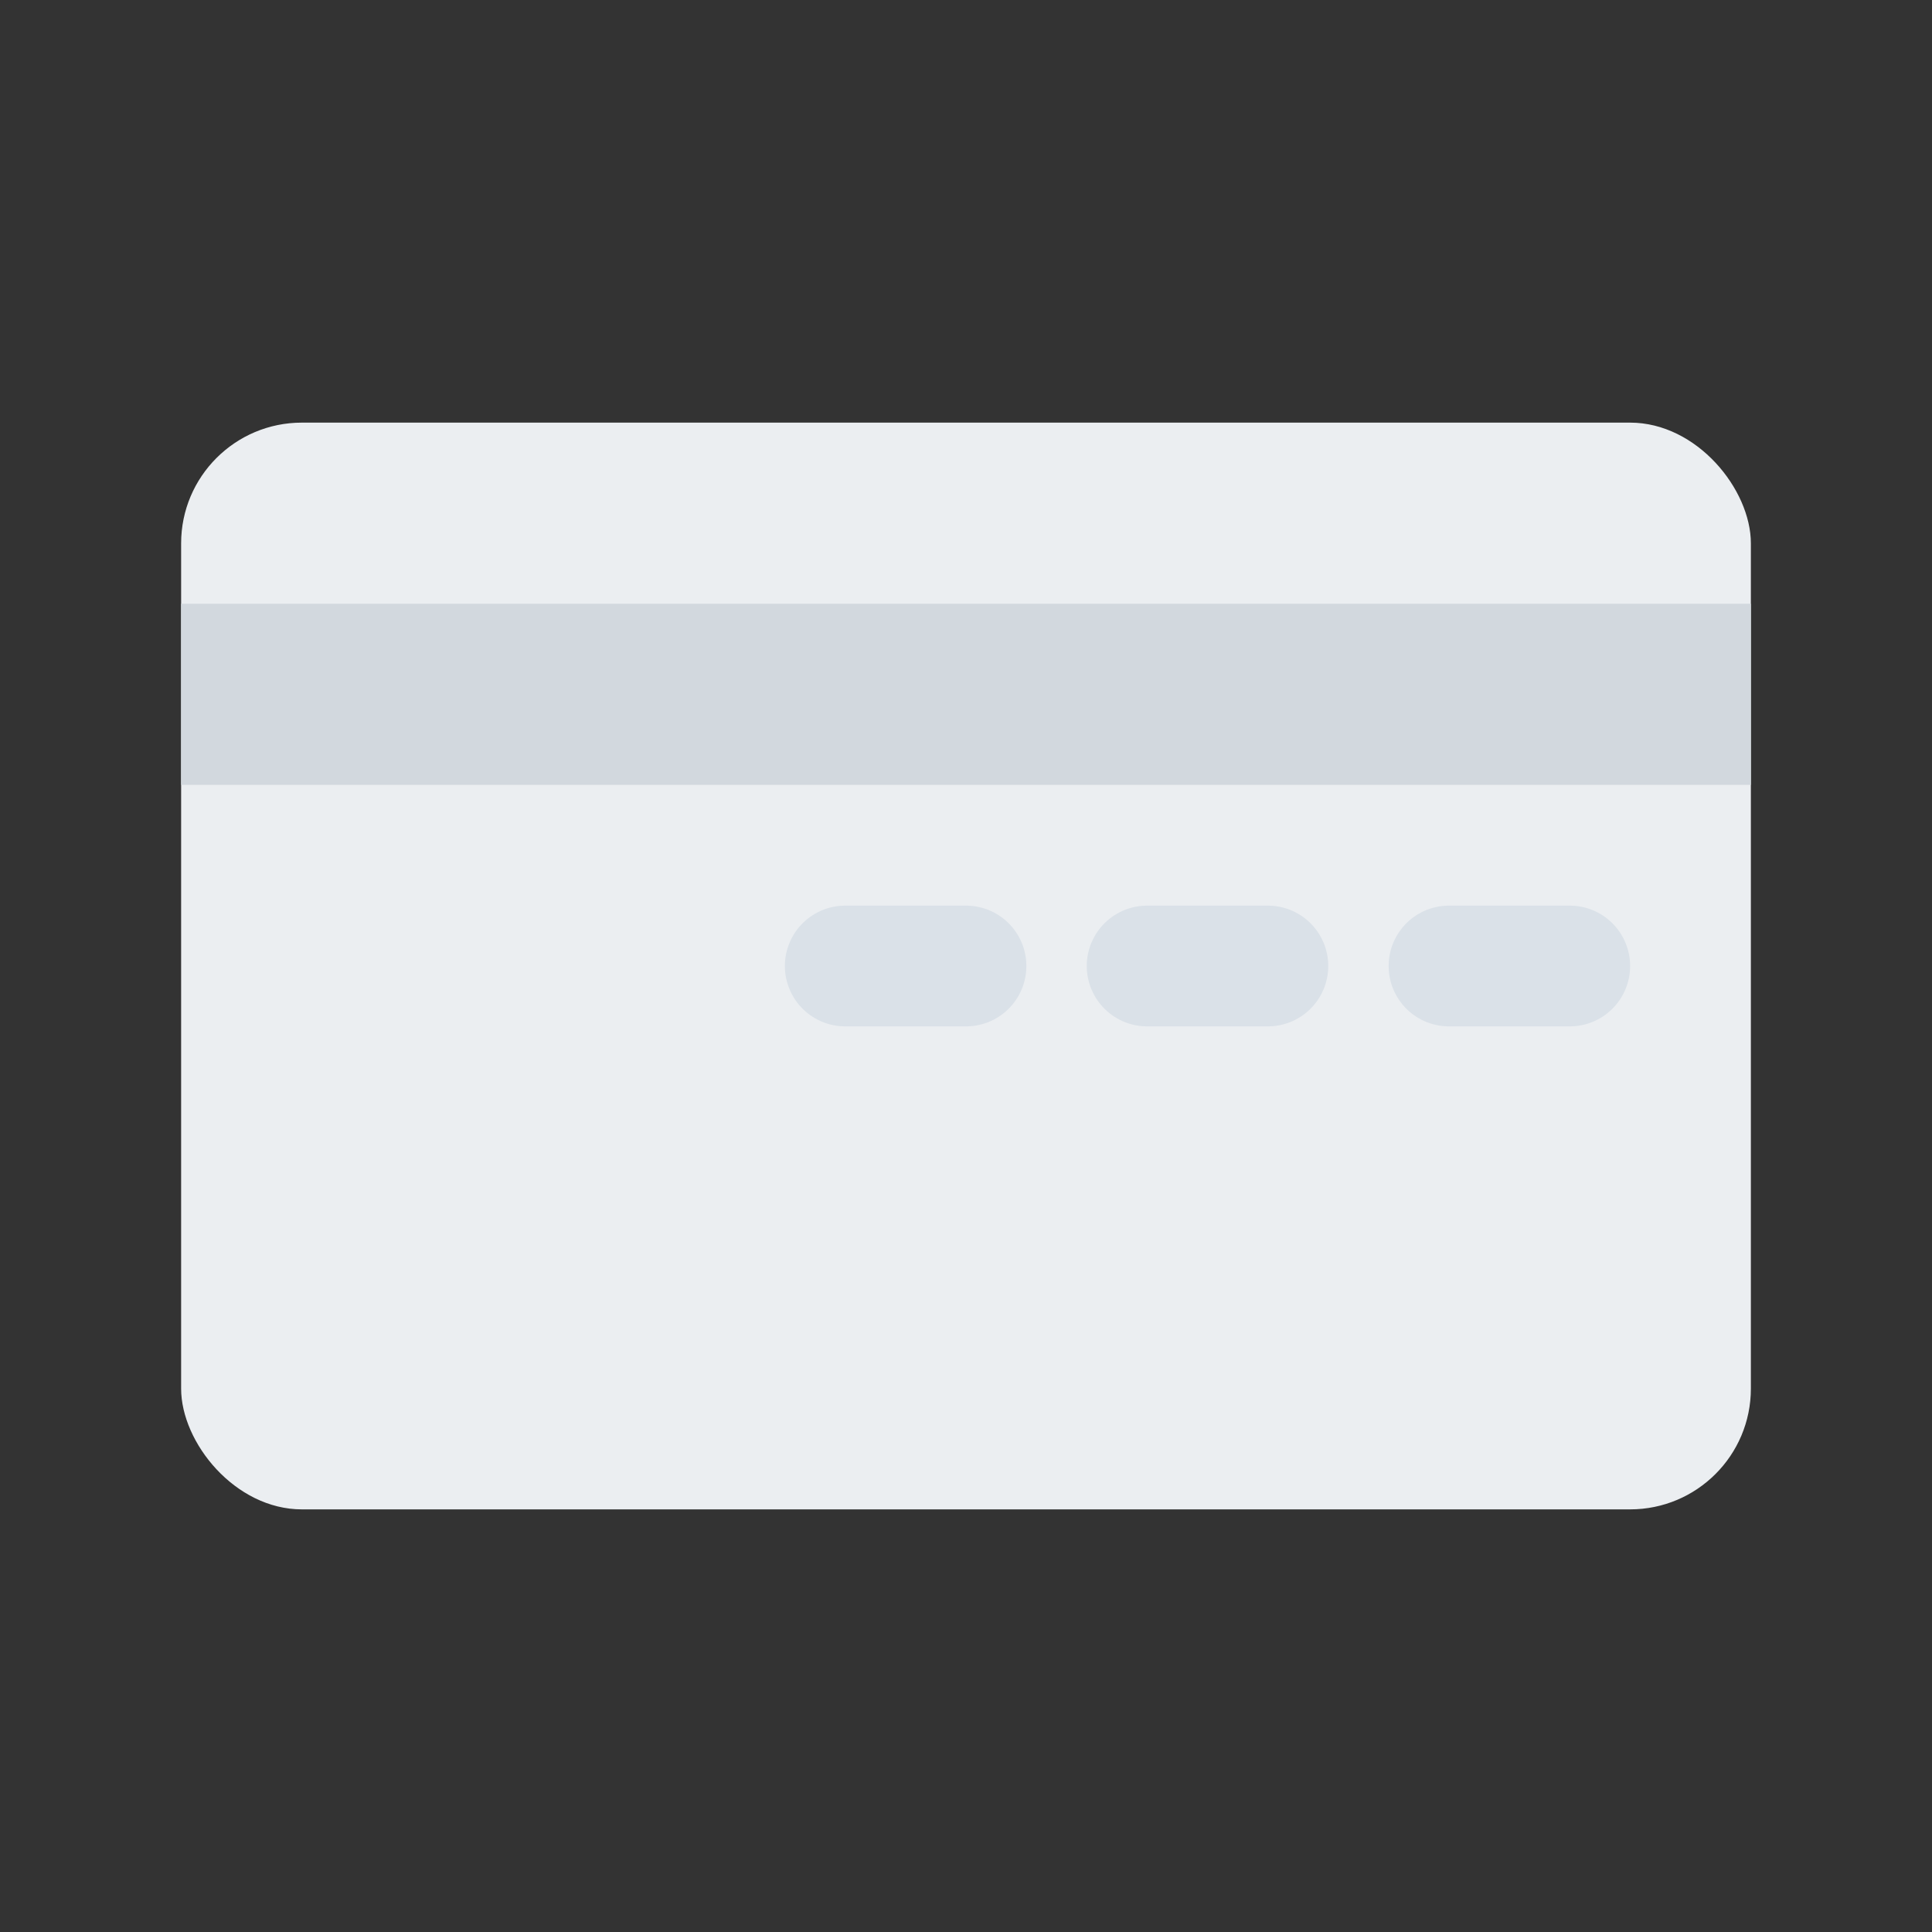 <svg width="32" height="32" viewBox="0 0 32 32" fill="none" xmlns="http://www.w3.org/2000/svg">
<rect x="0" y="0" width="32" height="32" fill="#333333" stroke="none"/>
<rect x="3" y="7" width="26" height="18" rx="2" fill="#EBEEF1"/>
<rect x="3" y="10" width="26" height="3" fill="#D2D8DE"/>
<path d="M14 16H16" stroke="#DAE1E8" stroke-width="2" stroke-linecap="round"/>
<path d="M19 16H21" stroke="#DAE1E8" stroke-width="2" stroke-linecap="round"/>
<path d="M24 16H26" stroke="#DAE1E8" stroke-width="2" stroke-linecap="round"/>
</svg>
